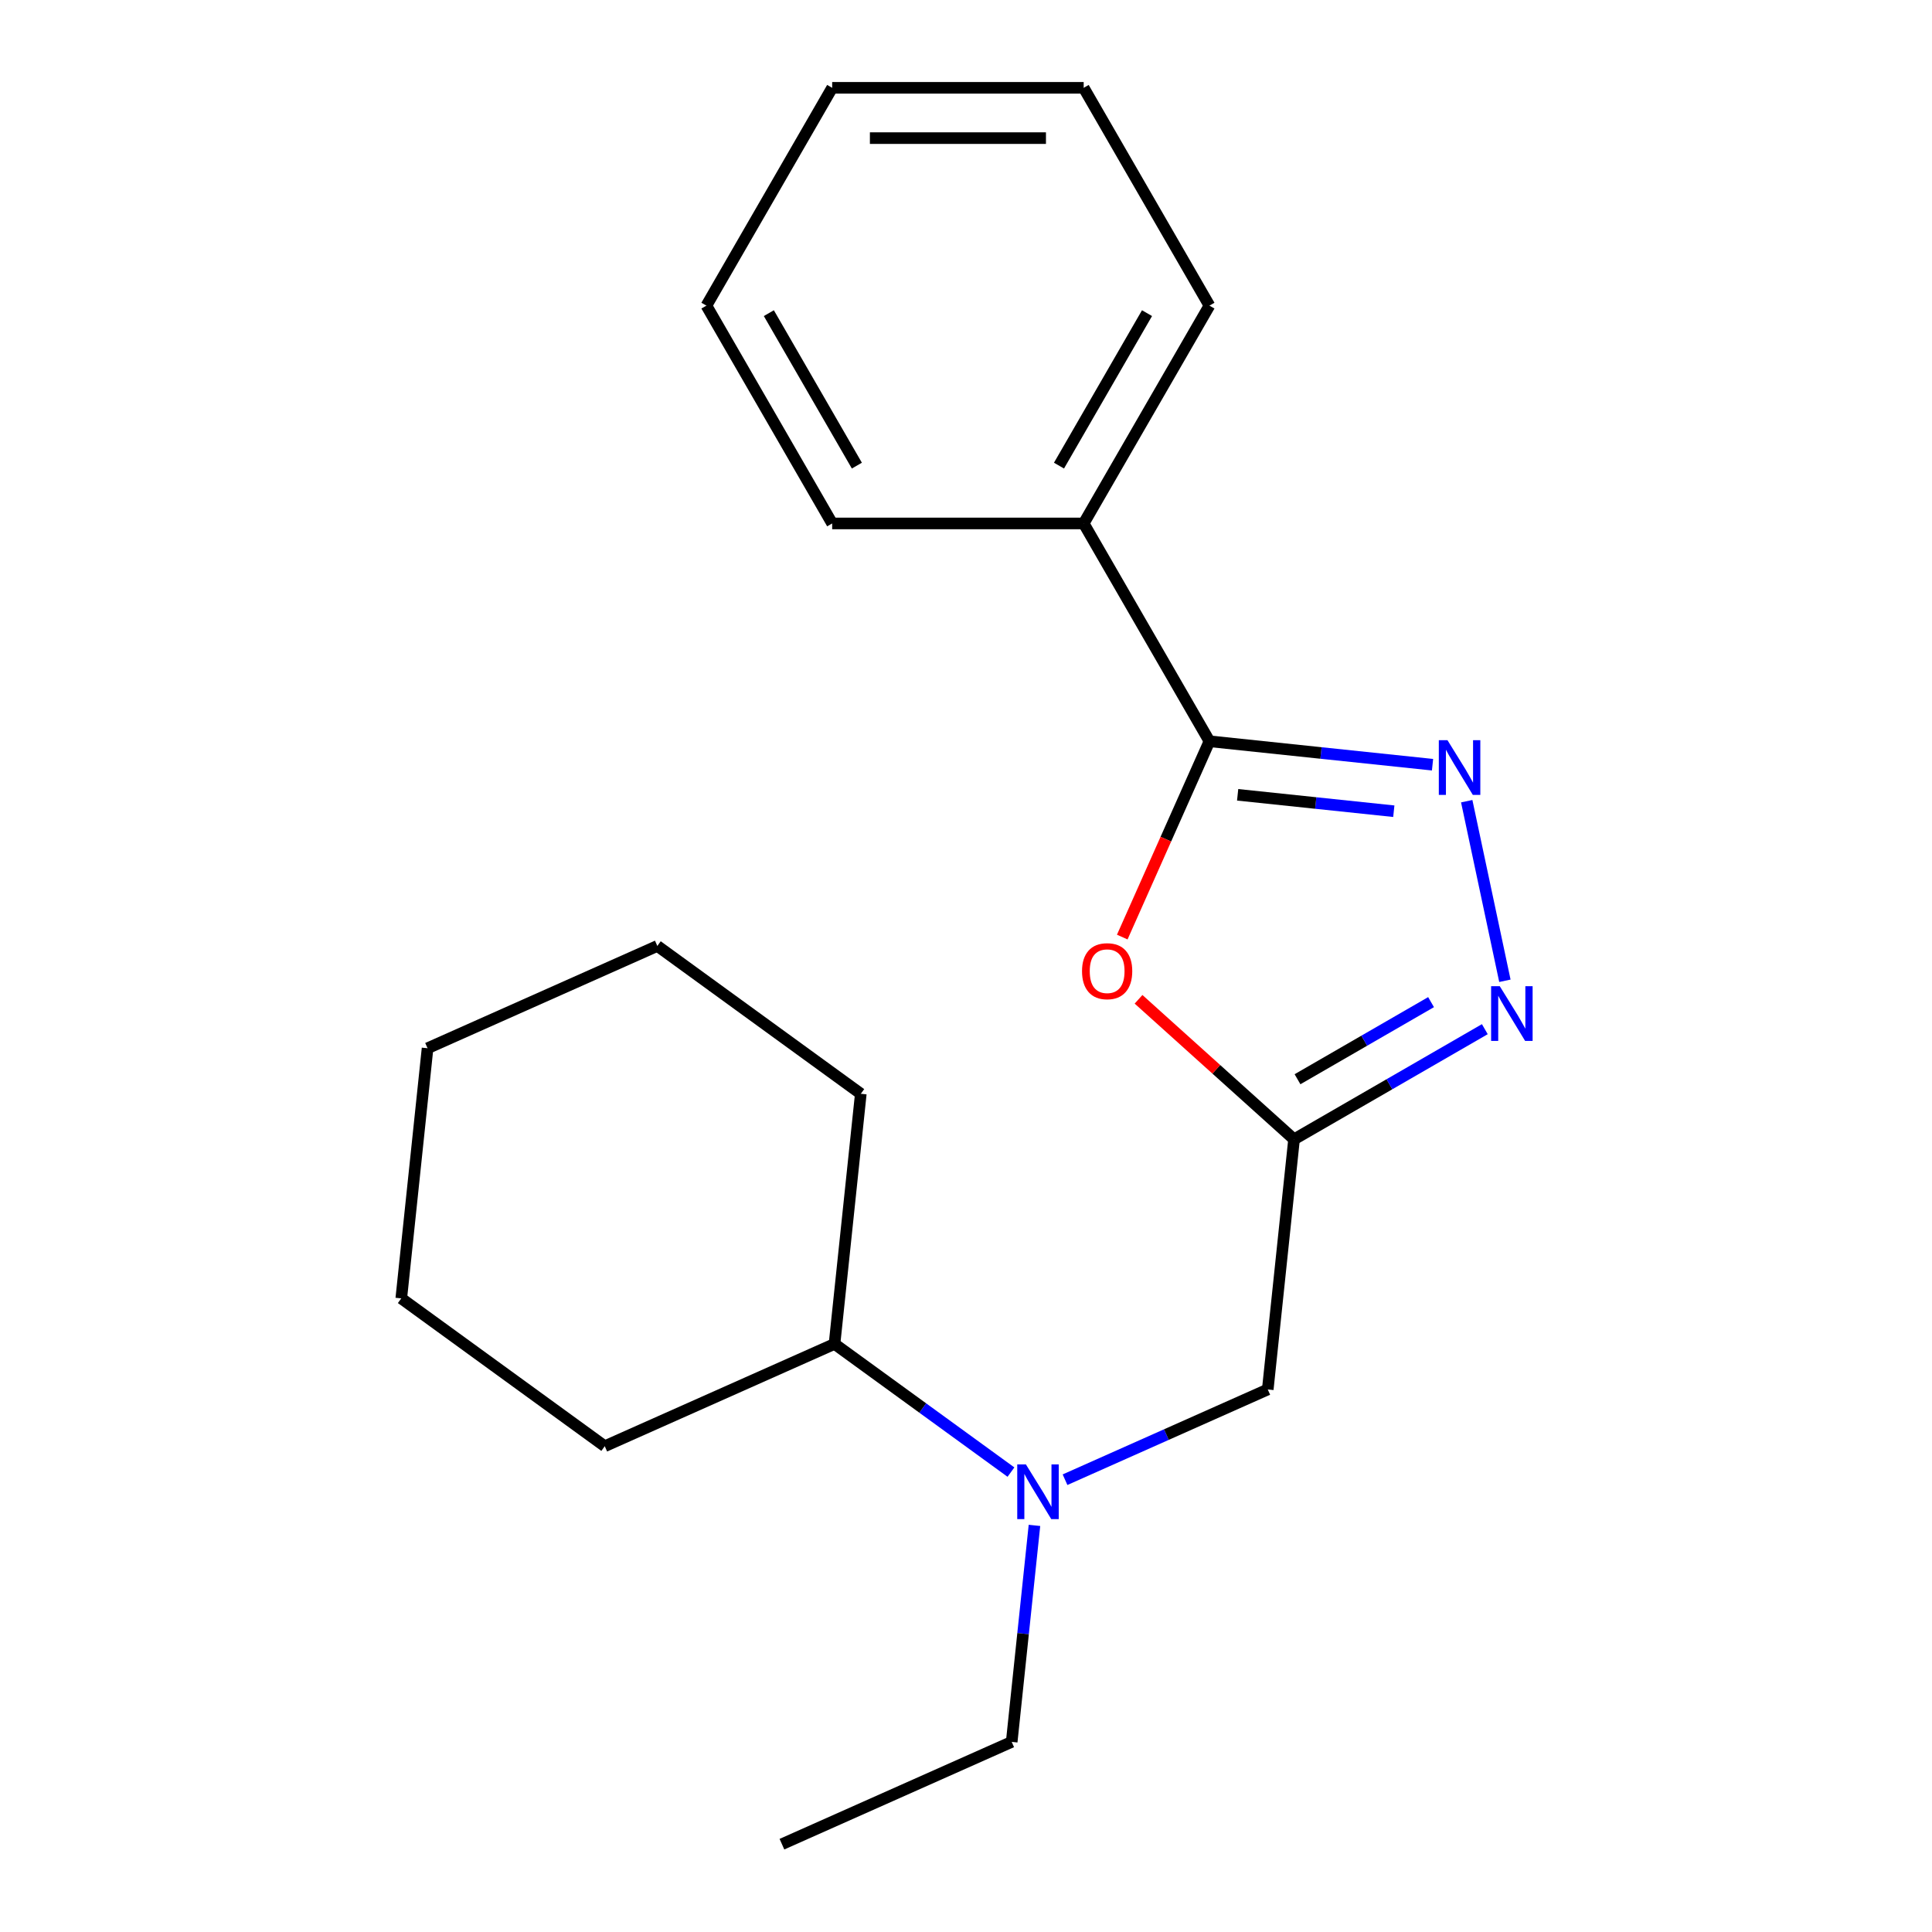 <?xml version='1.0' encoding='iso-8859-1'?>
<svg version='1.1' baseProfile='full'
              xmlns='http://www.w3.org/2000/svg'
                      xmlns:rdkit='http://www.rdkit.org/xml'
                      xmlns:xlink='http://www.w3.org/1999/xlink'
                  xml:space='preserve'
width='1000px' height='1000px' viewBox='0 0 1000 1000'>
<!-- END OF HEADER -->
<rect style='opacity:1.0;fill:#FFFFFF;stroke:none' width='1000' height='1000' x='0' y='0'> </rect>
<path class='bond-0' d='M 741.477,395.812 L 683.74,389.744' style='fill:none;fill-rule:evenodd;stroke:#0000FF;stroke-width:6px;stroke-linecap:butt;stroke-linejoin:miter;stroke-opacity:1' />
<path class='bond-0' d='M 683.74,389.744 L 626.003,383.675' style='fill:none;fill-rule:evenodd;stroke:#000000;stroke-width:6px;stroke-linecap:butt;stroke-linejoin:miter;stroke-opacity:1' />
<path class='bond-0' d='M 721.434,419.885 L 681.018,415.637' style='fill:none;fill-rule:evenodd;stroke:#0000FF;stroke-width:6px;stroke-linecap:butt;stroke-linejoin:miter;stroke-opacity:1' />
<path class='bond-0' d='M 681.018,415.637 L 640.603,411.39' style='fill:none;fill-rule:evenodd;stroke:#000000;stroke-width:6px;stroke-linecap:butt;stroke-linejoin:miter;stroke-opacity:1' />
<path class='bond-3' d='M 759.173,414.698 L 778.931,507.65' style='fill:none;fill-rule:evenodd;stroke:#0000FF;stroke-width:6px;stroke-linecap:butt;stroke-linejoin:miter;stroke-opacity:1' />
<path class='bond-2' d='M 626.003,383.675 L 603.441,434.351' style='fill:none;fill-rule:evenodd;stroke:#000000;stroke-width:6px;stroke-linecap:butt;stroke-linejoin:miter;stroke-opacity:1' />
<path class='bond-2' d='M 603.441,434.351 L 580.878,485.027' style='fill:none;fill-rule:evenodd;stroke:#FF0000;stroke-width:6px;stroke-linecap:butt;stroke-linejoin:miter;stroke-opacity:1' />
<path class='bond-6' d='M 626.003,383.675 L 560.913,270.935' style='fill:none;fill-rule:evenodd;stroke:#000000;stroke-width:6px;stroke-linecap:butt;stroke-linejoin:miter;stroke-opacity:1' />
<path class='bond-1' d='M 669.797,589.71 L 719.17,561.205' style='fill:none;fill-rule:evenodd;stroke:#000000;stroke-width:6px;stroke-linecap:butt;stroke-linejoin:miter;stroke-opacity:1' />
<path class='bond-1' d='M 719.17,561.205 L 768.543,532.699' style='fill:none;fill-rule:evenodd;stroke:#0000FF;stroke-width:6px;stroke-linecap:butt;stroke-linejoin:miter;stroke-opacity:1' />
<path class='bond-1' d='M 671.591,558.611 L 706.152,538.657' style='fill:none;fill-rule:evenodd;stroke:#000000;stroke-width:6px;stroke-linecap:butt;stroke-linejoin:miter;stroke-opacity:1' />
<path class='bond-1' d='M 706.152,538.657 L 740.713,518.703' style='fill:none;fill-rule:evenodd;stroke:#0000FF;stroke-width:6px;stroke-linecap:butt;stroke-linejoin:miter;stroke-opacity:1' />
<path class='bond-5' d='M 669.797,589.71 L 656.19,719.178' style='fill:none;fill-rule:evenodd;stroke:#000000;stroke-width:6px;stroke-linecap:butt;stroke-linejoin:miter;stroke-opacity:1' />
<path class='bond-20' d='M 669.797,589.71 L 629.553,553.474' style='fill:none;fill-rule:evenodd;stroke:#000000;stroke-width:6px;stroke-linecap:butt;stroke-linejoin:miter;stroke-opacity:1' />
<path class='bond-20' d='M 629.553,553.474 L 589.308,517.238' style='fill:none;fill-rule:evenodd;stroke:#FF0000;stroke-width:6px;stroke-linecap:butt;stroke-linejoin:miter;stroke-opacity:1' />
<path class='bond-4' d='M 551.258,765.897 L 603.724,742.538' style='fill:none;fill-rule:evenodd;stroke:#0000FF;stroke-width:6px;stroke-linecap:butt;stroke-linejoin:miter;stroke-opacity:1' />
<path class='bond-4' d='M 603.724,742.538 L 656.19,719.178' style='fill:none;fill-rule:evenodd;stroke:#000000;stroke-width:6px;stroke-linecap:butt;stroke-linejoin:miter;stroke-opacity:1' />
<path class='bond-7' d='M 523.269,761.96 L 477.606,728.785' style='fill:none;fill-rule:evenodd;stroke:#0000FF;stroke-width:6px;stroke-linecap:butt;stroke-linejoin:miter;stroke-opacity:1' />
<path class='bond-7' d='M 477.606,728.785 L 431.944,695.609' style='fill:none;fill-rule:evenodd;stroke:#000000;stroke-width:6px;stroke-linecap:butt;stroke-linejoin:miter;stroke-opacity:1' />
<path class='bond-8' d='M 535.433,789.542 L 529.544,845.569' style='fill:none;fill-rule:evenodd;stroke:#0000FF;stroke-width:6px;stroke-linecap:butt;stroke-linejoin:miter;stroke-opacity:1' />
<path class='bond-8' d='M 529.544,845.569 L 523.655,901.596' style='fill:none;fill-rule:evenodd;stroke:#000000;stroke-width:6px;stroke-linecap:butt;stroke-linejoin:miter;stroke-opacity:1' />
<path class='bond-9' d='M 560.913,270.935 L 626.003,158.195' style='fill:none;fill-rule:evenodd;stroke:#000000;stroke-width:6px;stroke-linecap:butt;stroke-linejoin:miter;stroke-opacity:1' />
<path class='bond-9' d='M 548.128,241.006 L 593.692,162.088' style='fill:none;fill-rule:evenodd;stroke:#000000;stroke-width:6px;stroke-linecap:butt;stroke-linejoin:miter;stroke-opacity:1' />
<path class='bond-10' d='M 560.913,270.935 L 430.731,270.935' style='fill:none;fill-rule:evenodd;stroke:#000000;stroke-width:6px;stroke-linecap:butt;stroke-linejoin:miter;stroke-opacity:1' />
<path class='bond-11' d='M 431.944,695.609 L 445.552,566.141' style='fill:none;fill-rule:evenodd;stroke:#000000;stroke-width:6px;stroke-linecap:butt;stroke-linejoin:miter;stroke-opacity:1' />
<path class='bond-12' d='M 431.944,695.609 L 313.018,748.559' style='fill:none;fill-rule:evenodd;stroke:#000000;stroke-width:6px;stroke-linecap:butt;stroke-linejoin:miter;stroke-opacity:1' />
<path class='bond-13' d='M 523.655,901.596 L 404.729,954.545' style='fill:none;fill-rule:evenodd;stroke:#000000;stroke-width:6px;stroke-linecap:butt;stroke-linejoin:miter;stroke-opacity:1' />
<path class='bond-14' d='M 626.003,158.195 L 560.913,45.455' style='fill:none;fill-rule:evenodd;stroke:#000000;stroke-width:6px;stroke-linecap:butt;stroke-linejoin:miter;stroke-opacity:1' />
<path class='bond-15' d='M 430.731,270.935 L 365.641,158.195' style='fill:none;fill-rule:evenodd;stroke:#000000;stroke-width:6px;stroke-linecap:butt;stroke-linejoin:miter;stroke-opacity:1' />
<path class='bond-15' d='M 443.516,241.006 L 397.952,162.088' style='fill:none;fill-rule:evenodd;stroke:#000000;stroke-width:6px;stroke-linecap:butt;stroke-linejoin:miter;stroke-opacity:1' />
<path class='bond-17' d='M 445.552,566.141 L 340.233,489.622' style='fill:none;fill-rule:evenodd;stroke:#000000;stroke-width:6px;stroke-linecap:butt;stroke-linejoin:miter;stroke-opacity:1' />
<path class='bond-16' d='M 313.018,748.559 L 207.699,672.04' style='fill:none;fill-rule:evenodd;stroke:#000000;stroke-width:6px;stroke-linecap:butt;stroke-linejoin:miter;stroke-opacity:1' />
<path class='bond-21' d='M 560.913,45.455 L 430.731,45.455' style='fill:none;fill-rule:evenodd;stroke:#000000;stroke-width:6px;stroke-linecap:butt;stroke-linejoin:miter;stroke-opacity:1' />
<path class='bond-21' d='M 541.385,71.491 L 450.258,71.491' style='fill:none;fill-rule:evenodd;stroke:#000000;stroke-width:6px;stroke-linecap:butt;stroke-linejoin:miter;stroke-opacity:1' />
<path class='bond-18' d='M 365.641,158.195 L 430.731,45.455' style='fill:none;fill-rule:evenodd;stroke:#000000;stroke-width:6px;stroke-linecap:butt;stroke-linejoin:miter;stroke-opacity:1' />
<path class='bond-19' d='M 207.699,672.04 L 221.306,542.572' style='fill:none;fill-rule:evenodd;stroke:#000000;stroke-width:6px;stroke-linecap:butt;stroke-linejoin:miter;stroke-opacity:1' />
<path class='bond-22' d='M 340.233,489.622 L 221.306,542.572' style='fill:none;fill-rule:evenodd;stroke:#000000;stroke-width:6px;stroke-linecap:butt;stroke-linejoin:miter;stroke-opacity:1' />
<path  class='atom-0' d='M 749.211 383.123
L 758.491 398.123
Q 759.411 399.603, 760.891 402.283
Q 762.371 404.963, 762.451 405.123
L 762.451 383.123
L 766.211 383.123
L 766.211 411.443
L 762.331 411.443
L 752.371 395.043
Q 751.211 393.123, 749.971 390.923
Q 748.771 388.723, 748.411 388.043
L 748.411 411.443
L 744.731 411.443
L 744.731 383.123
L 749.211 383.123
' fill='#0000FF'/>
<path  class='atom-3' d='M 560.054 502.682
Q 560.054 495.882, 563.414 492.082
Q 566.774 488.282, 573.054 488.282
Q 579.334 488.282, 582.694 492.082
Q 586.054 495.882, 586.054 502.682
Q 586.054 509.562, 582.654 513.482
Q 579.254 517.362, 573.054 517.362
Q 566.814 517.362, 563.414 513.482
Q 560.054 509.602, 560.054 502.682
M 573.054 514.162
Q 577.374 514.162, 579.694 511.282
Q 582.054 508.362, 582.054 502.682
Q 582.054 497.122, 579.694 494.322
Q 577.374 491.482, 573.054 491.482
Q 568.734 491.482, 566.374 494.282
Q 564.054 497.082, 564.054 502.682
Q 564.054 508.402, 566.374 511.282
Q 568.734 514.162, 573.054 514.162
' fill='#FF0000'/>
<path  class='atom-4' d='M 776.278 510.46
L 785.558 525.46
Q 786.478 526.94, 787.958 529.62
Q 789.438 532.3, 789.518 532.46
L 789.518 510.46
L 793.278 510.46
L 793.278 538.78
L 789.398 538.78
L 779.438 522.38
Q 778.278 520.46, 777.038 518.26
Q 775.838 516.06, 775.478 515.38
L 775.478 538.78
L 771.798 538.78
L 771.798 510.46
L 776.278 510.46
' fill='#0000FF'/>
<path  class='atom-5' d='M 531.003 757.968
L 540.283 772.968
Q 541.203 774.448, 542.683 777.128
Q 544.163 779.808, 544.243 779.968
L 544.243 757.968
L 548.003 757.968
L 548.003 786.288
L 544.123 786.288
L 534.163 769.888
Q 533.003 767.968, 531.763 765.768
Q 530.563 763.568, 530.203 762.888
L 530.203 786.288
L 526.523 786.288
L 526.523 757.968
L 531.003 757.968
' fill='#0000FF'/>
</svg>

